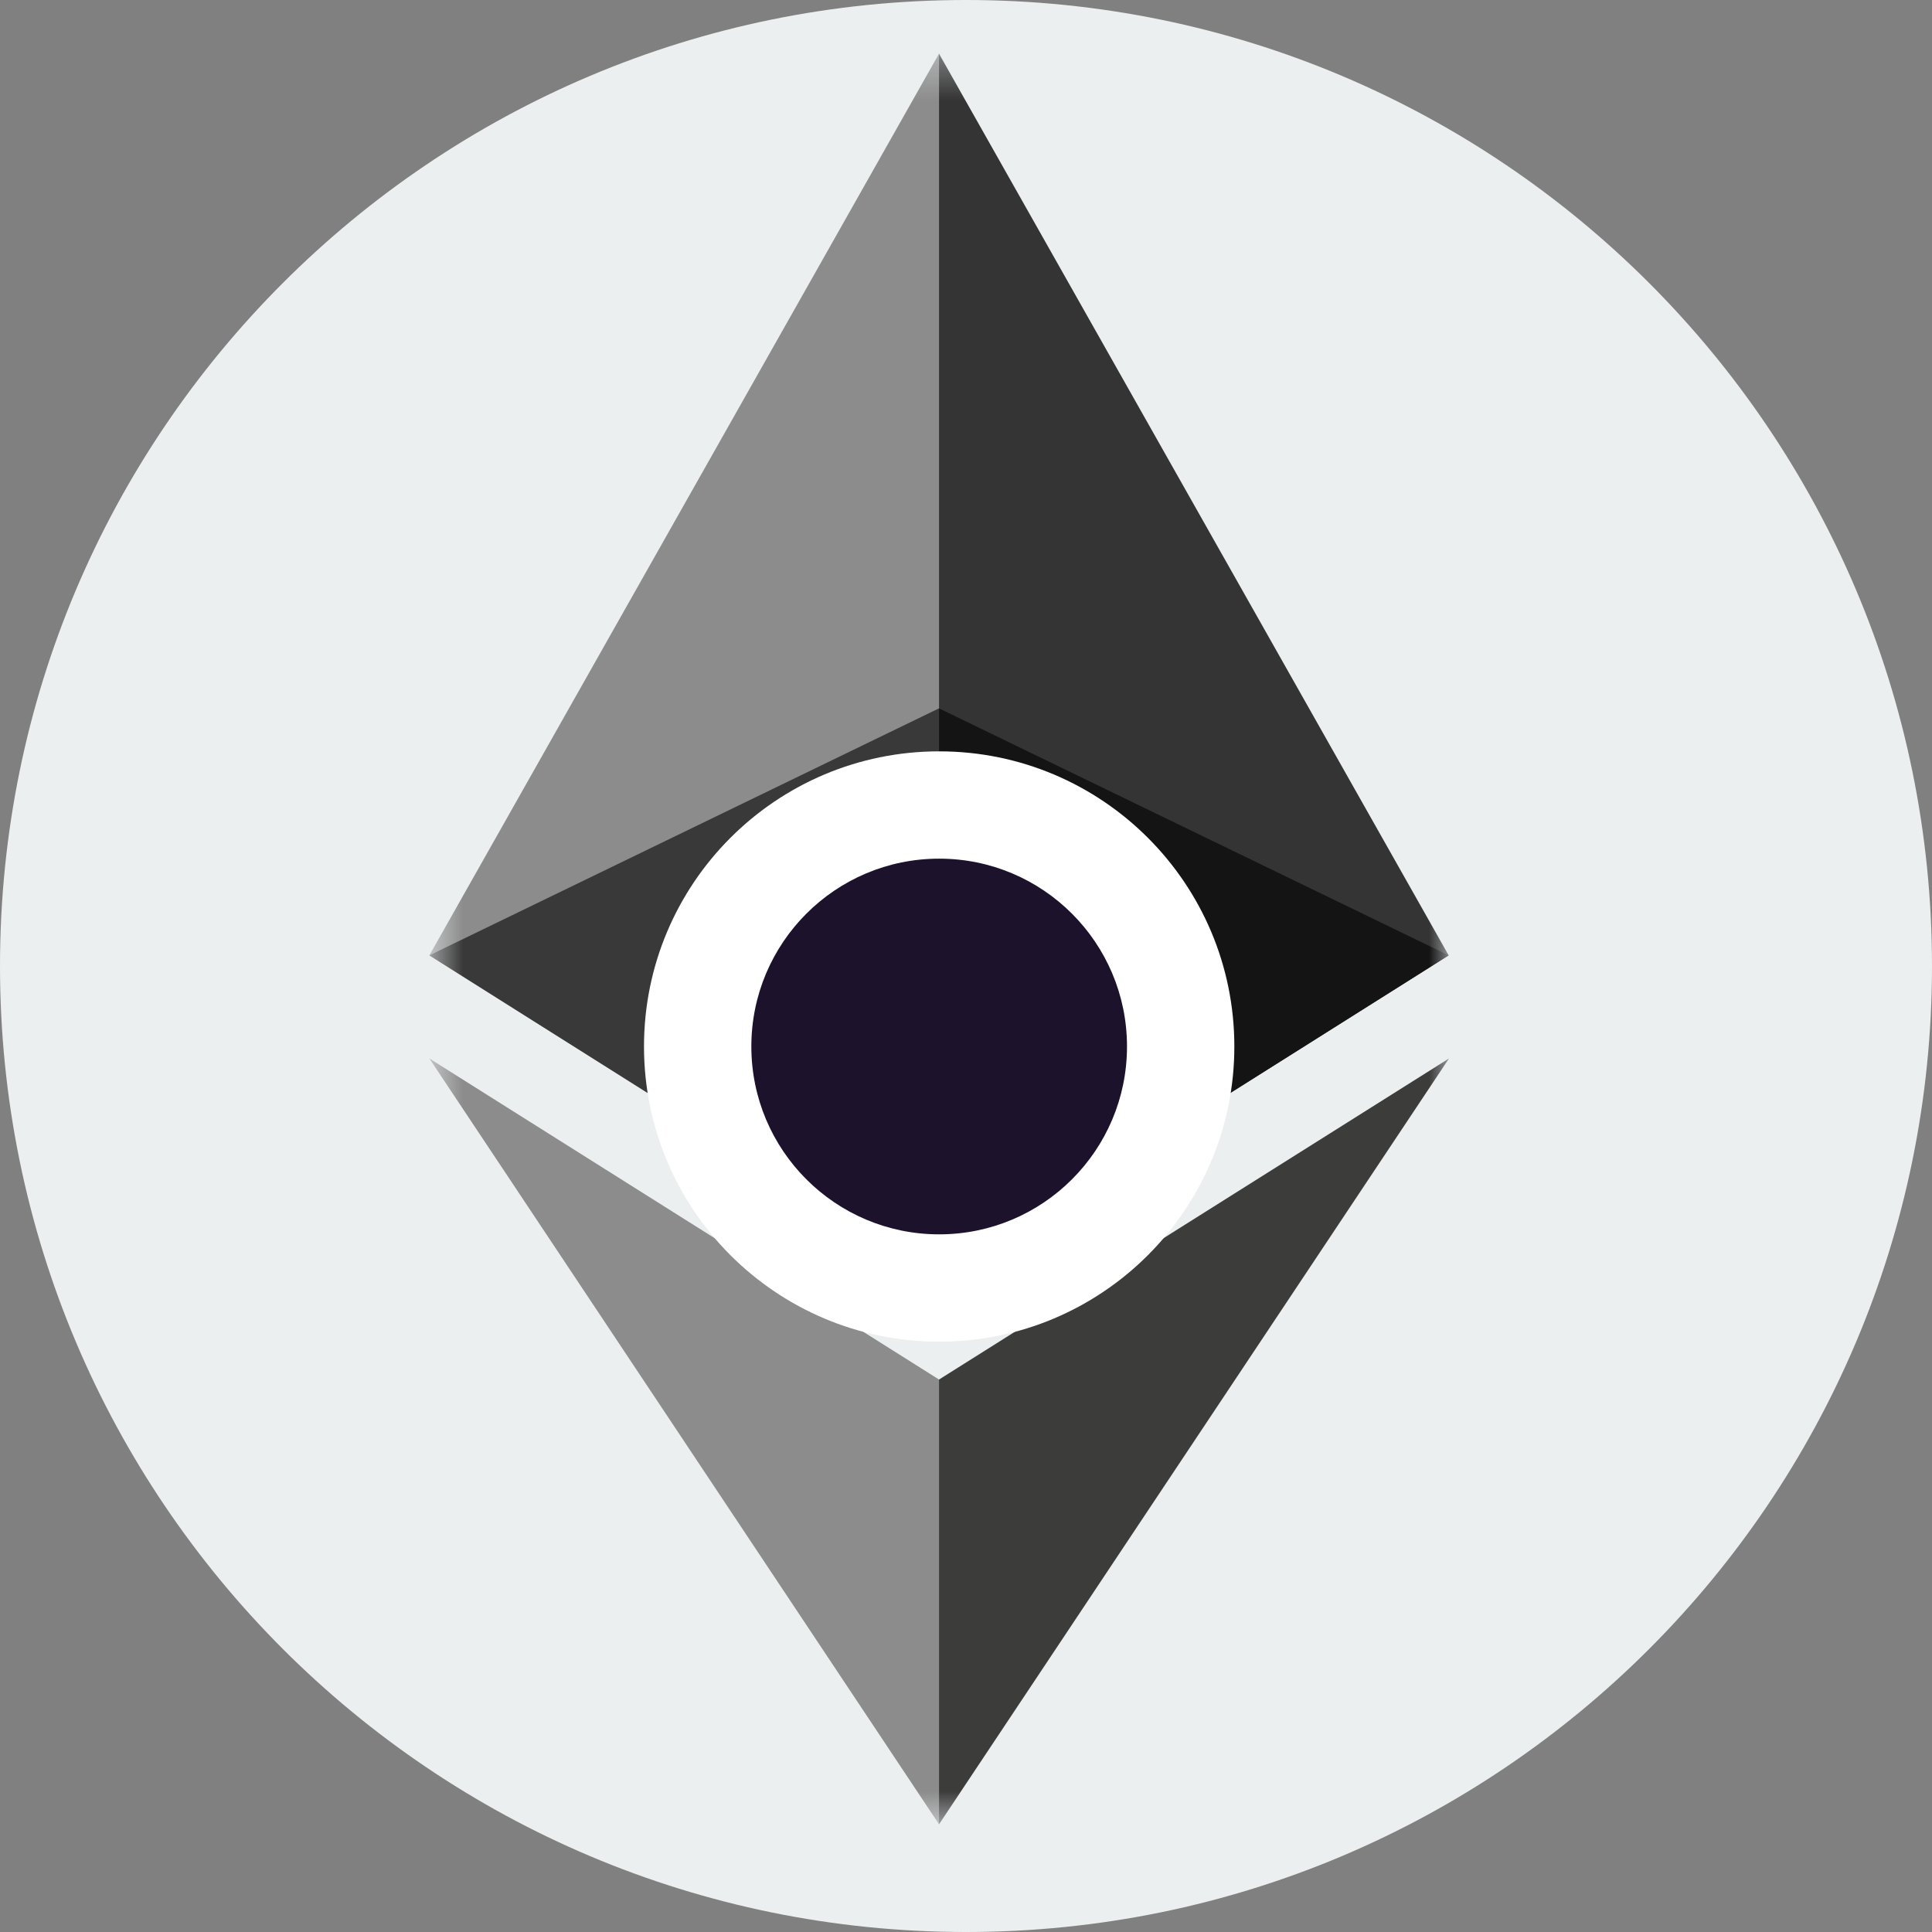 <svg width="48" height="48" viewBox="0 0 48 48" fill="none" xmlns="http://www.w3.org/2000/svg">
<rect x="0" y="0" width="48" height="48" fill="#808080" stroke="none"/>
<g clip-path="url(#clip0_144_16)">
<path d="M24 48C37.255 48 48 37.255 48 24C48 10.745 37.255 0 24 0C10.745 0 0 10.745 0 24C0 37.255 10.745 48 24 48Z" fill="#EBEFF0"/>
<mask id="mask0_144_16" style="mask-type:luminance" maskUnits="userSpaceOnUse" x="10" y="1" width="26" height="45">
<path d="M36 1.333H10.667V45.333H36V1.333Z" fill="white"/>
</mask>
<g mask="url(#mask0_144_16)">
<path d="M23.329 1.333L23.053 2.336V31.423L23.329 31.717L35.992 23.736L23.329 1.333Z" fill="#343434"/>
<path d="M23.33 1.333L10.667 23.736L23.33 31.717V17.599V1.333Z" fill="#8C8C8C"/>
<path d="M23.33 34.274L23.174 34.476V44.838L23.33 45.324L36 26.297L23.33 34.274Z" fill="#3C3C3B"/>
<path d="M23.33 45.324V34.274L10.667 26.297L23.33 45.324Z" fill="#8C8C8C"/>
<path d="M23.329 31.717L35.992 23.736L23.329 17.599V31.717Z" fill="#141414"/>
<path d="M10.667 23.736L23.329 31.717V17.599L10.667 23.736Z" fill="#393939"/>
</g>
<path d="M23.333 33.333C27.383 33.333 30.667 30.05 30.667 26C30.667 21.95 27.383 18.667 23.333 18.667C19.283 18.667 16 21.95 16 26C16 30.05 19.283 33.333 23.333 33.333Z" fill="white"/>
<path d="M23.333 30.667C25.911 30.667 28 28.577 28 26C28 23.423 25.911 21.333 23.333 21.333C20.756 21.333 18.667 23.423 18.667 26C18.667 28.577 20.756 30.667 23.333 30.667Z" fill="#1C122C"/>
</g>
<defs>
<clipPath id="clip0_144_16">
<rect width="48" height="48" fill="white"/>
</clipPath>
</defs>
</svg>
